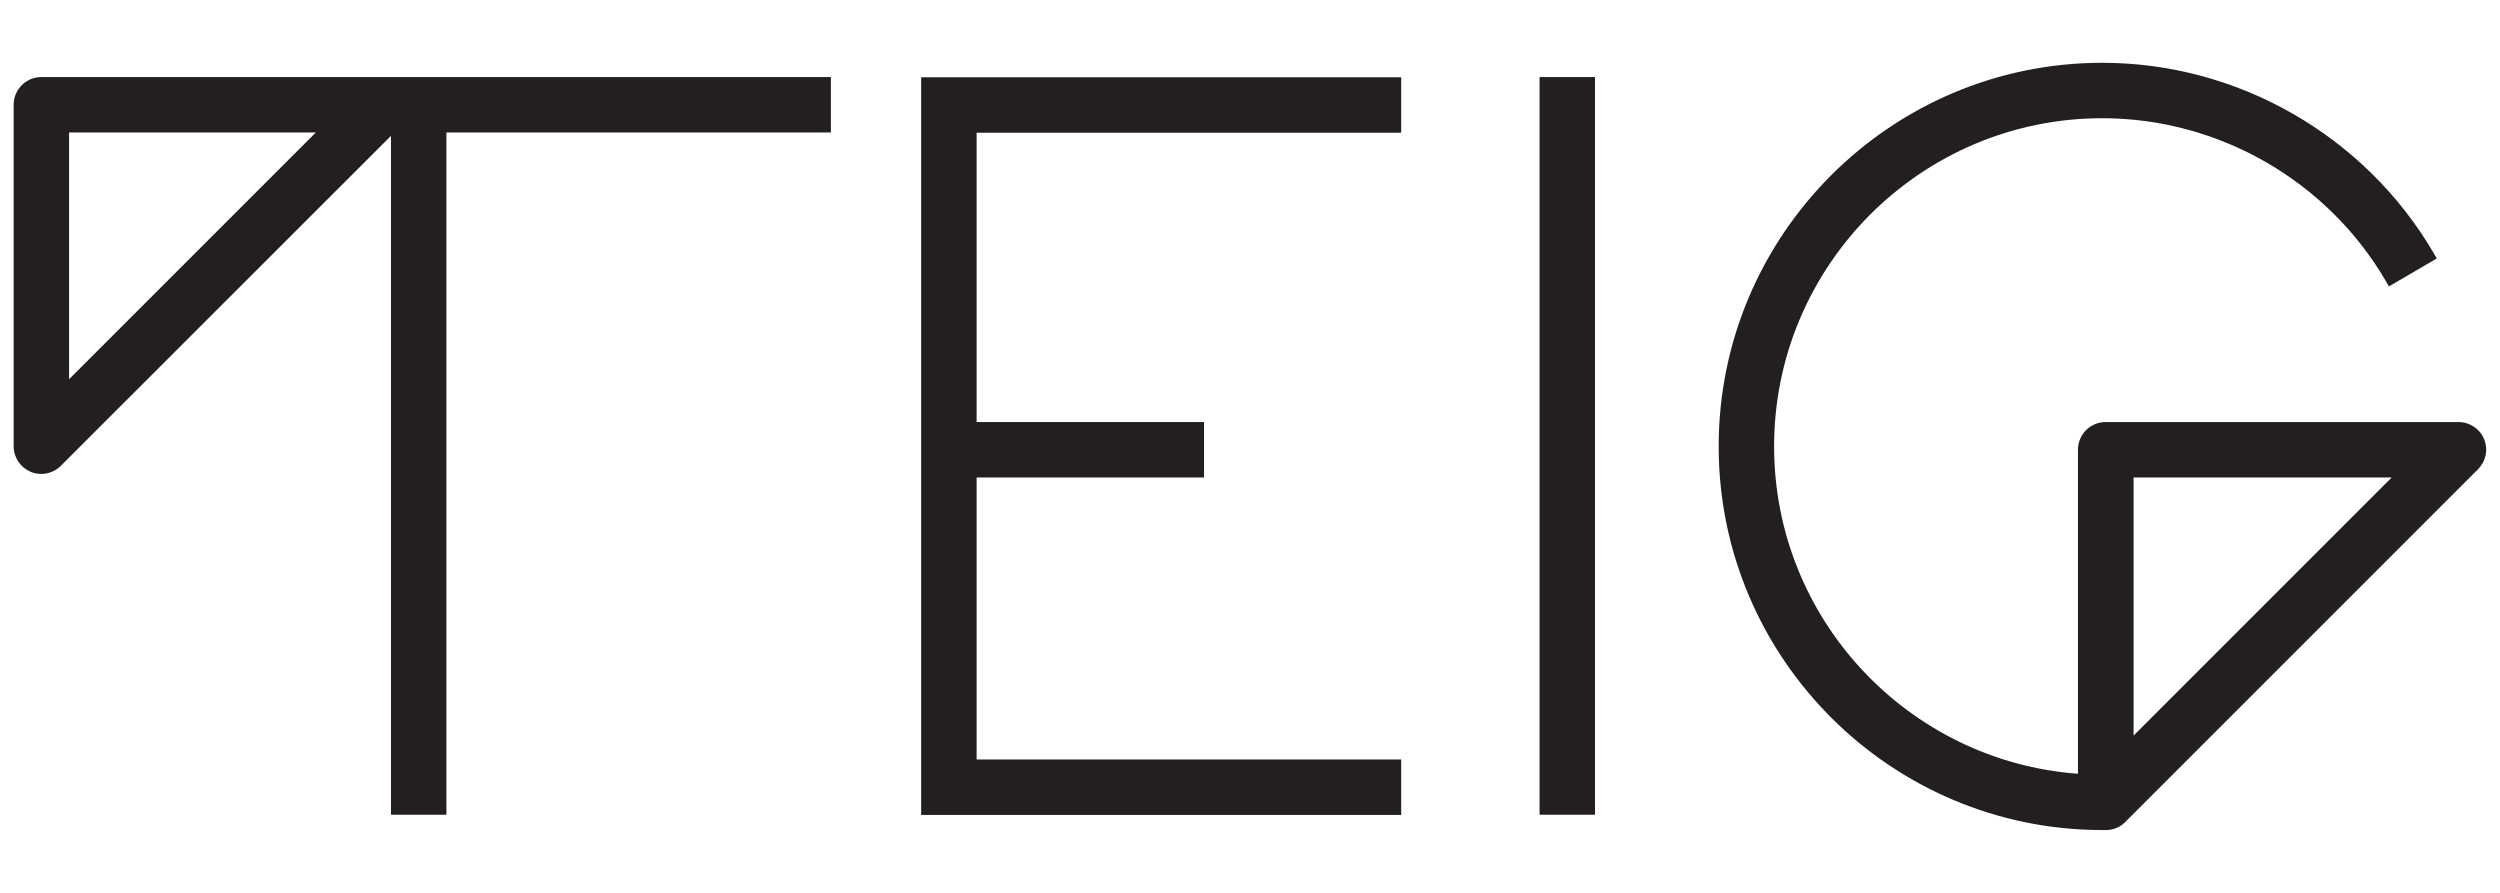 <?xml version="1.0" encoding="utf-8"?>
<!-- Generator: Adobe Illustrator 27.5.0, SVG Export Plug-In . SVG Version: 6.00 Build 0)  -->
<svg version="1.1" id="Layer_1" xmlns="http://www.w3.org/2000/svg" xmlns:xlink="http://www.w3.org/1999/xlink" x="0px" y="0px"
	 viewBox="0 0 1190.6 425.2" enable-background="new 0 0 1190.6 425.2" xml:space="preserve">
<g>
	<path fill="#231F20" d="M1183,209.1c-2-4.9-6.8-8.1-12.2-8.1h-168c-7.3,0-13.2,5.9-13.2,13.2v154.3c-80.8-6-144.7-73.6-144.7-155.9
		c0-86.2,70.1-156.3,156.3-156.3c55.3,0,107.1,29.7,135,77.5l1.5,2.6l22.8-13.3l-1.5-2.6c-32.7-55.9-93.2-90.6-157.8-90.6
		c-100.8,0-182.7,82-182.7,182.7c0,100.8,82,182.7,182.7,182.7l1.5,0c0,0,0,0,0.1,0c0,0,0.1,0,0.1,0l0.4,0l0,0
		c3.3-0.1,6.5-1.4,8.8-3.8l167.9-167.9C1183.9,219.7,1185.1,214.1,1183,209.1z M1016.1,350.3V227.4h122.9L1016.1,350.3z"/>
	<path fill="#231F20" d="M163,36.7H19.7c-7.3,0-13.2,5.9-13.2,13.2v162.6c0,5.4,3.2,10.1,8.1,12.2c1.6,0.7,3.3,1,5.1,1
		c3.5,0,6.8-1.4,9.3-3.9L186.2,64.7V388h26.4V63.1h183.1V36.7L163,36.7L163,36.7z M32.9,180.6V63.1h117.5L32.9,180.6z"/>
	<rect x="733.2" y="36.7" fill="#231F20" width="26.4" height="351.3"/>
	<polygon fill="#231F20" points="438.7,36.8 438.7,63.2 438.7,201 438.7,227.4 438.7,388.1 450.2,388.1 465.1,388.1 667.3,388.1 
		667.3,361.7 465.1,361.7 465.1,227.4 573.4,227.4 573.4,201 465.1,201 465.1,63.2 667.3,63.2 667.3,36.8 438.7,36.8 	"/>
</g>
</svg>
